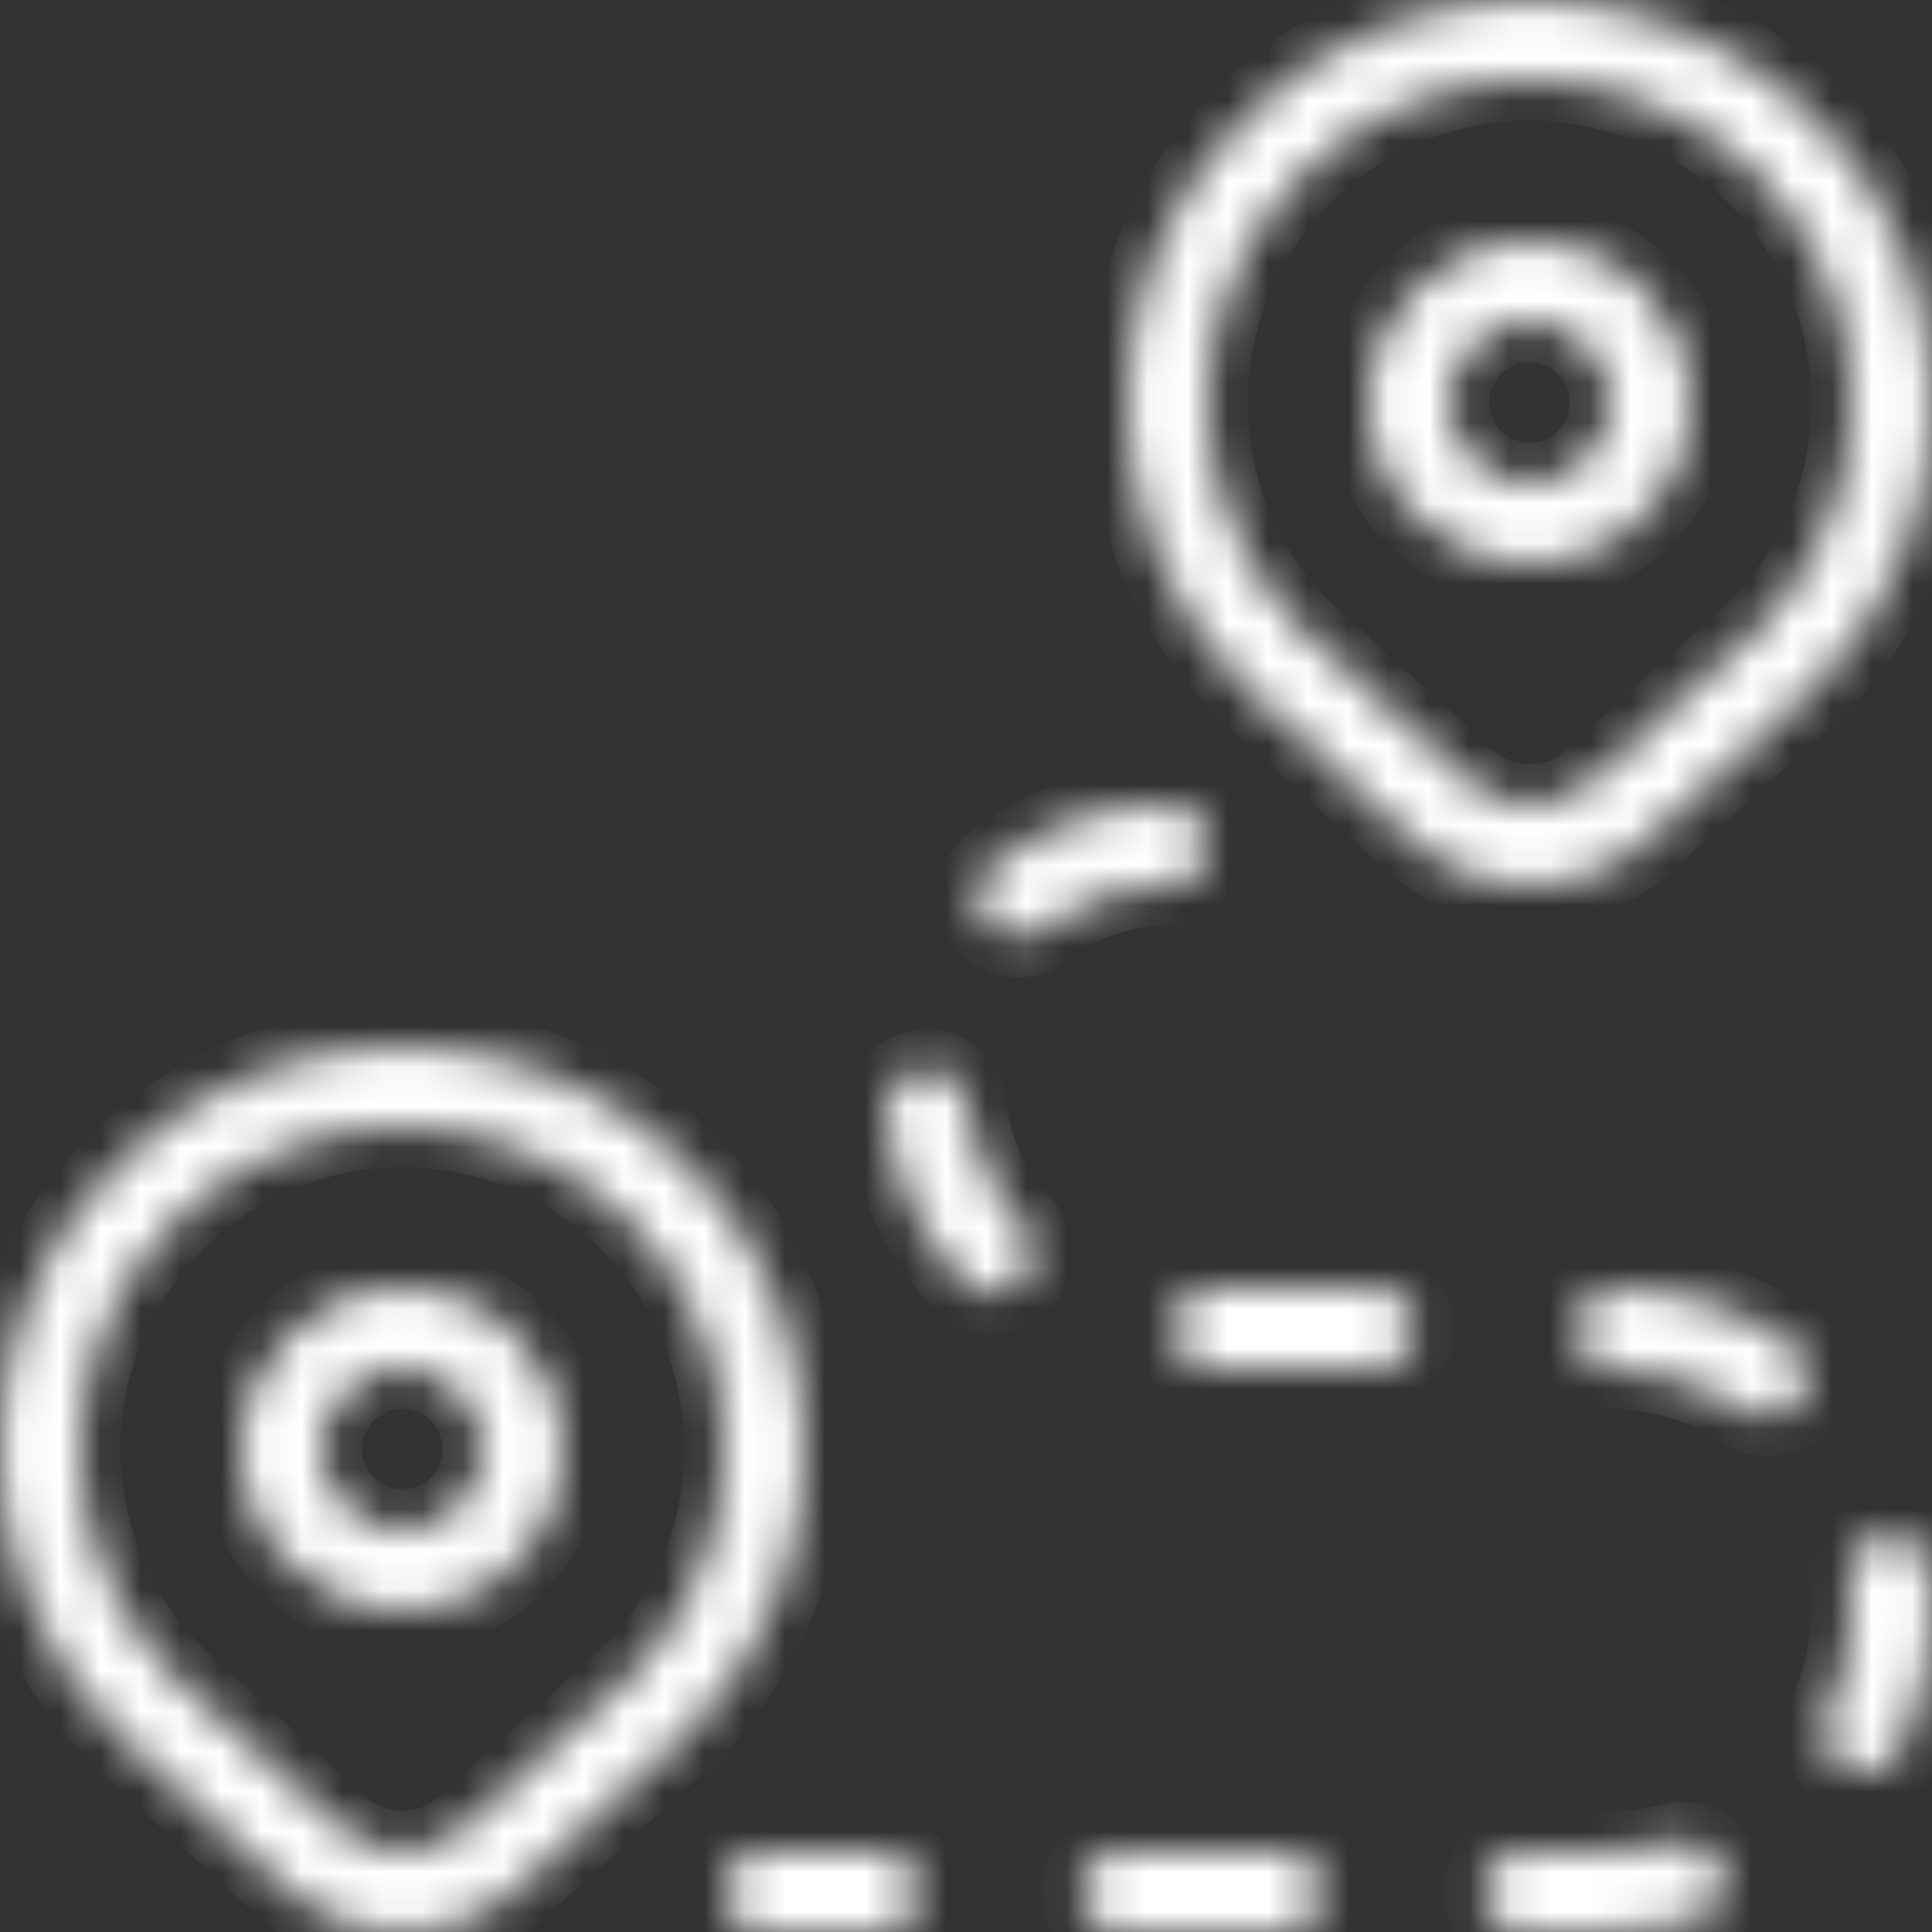 <svg width="48" height="48" viewBox="0 0 48 48" fill="none" xmlns="http://www.w3.org/2000/svg">
<rect x="0" y="0" width="48" height="48" fill="#333333" stroke="none"/>
<mask id="path-1-inside-1_2071_14237" fill="white">
<path d="M17.065 28.928C15.176 27.04 12.664 26 9.994 26C7.324 26 4.811 27.04 2.921 28.928C-0.979 32.828 -0.979 39.172 2.955 43.102L6.982 46.77C7.816 47.586 8.912 47.992 10.004 47.992C11.088 47.992 12.168 47.592 12.982 46.794L17.067 43.07C18.957 41.182 19.997 38.67 19.997 35.998C19.997 33.326 18.957 30.816 17.067 28.926L17.065 28.928ZM15.684 41.624L11.608 45.34C10.72 46.212 9.27 46.208 8.356 45.316L4.337 41.656C1.217 38.536 1.217 33.46 4.337 30.342C5.849 28.832 7.858 28 9.996 28C12.134 28 14.142 28.832 15.652 30.342C17.165 31.852 17.997 33.862 17.997 36C17.997 38.138 17.165 40.146 15.687 41.624H15.684ZM9.994 32C7.788 32 5.993 33.794 5.993 36C5.993 38.206 7.788 40 9.994 40C12.2 40 13.994 38.206 13.994 36C13.994 33.794 12.2 32 9.994 32ZM9.994 38C8.892 38 7.994 37.102 7.994 36C7.994 34.898 8.892 34 9.994 34C11.096 34 11.994 34.898 11.994 36C11.994 37.102 11.096 38 9.994 38ZM45.068 2.928C43.179 1.04 40.667 0 37.997 0C35.327 0 32.814 1.04 30.924 2.928C27.024 6.828 27.024 13.172 30.958 17.102L34.985 20.77C35.819 21.586 36.915 21.992 38.007 21.992C39.091 21.992 40.171 21.592 40.985 20.794L45.07 17.07C46.96 15.182 48 12.67 48 9.998C48 7.326 46.96 4.816 45.07 2.926L45.068 2.928ZM43.688 15.624L39.611 19.34C38.721 20.212 37.275 20.21 36.359 19.316L32.34 15.656C29.22 12.536 29.22 7.46 32.34 4.342C33.852 2.832 35.861 2 37.999 2C40.137 2 42.145 2.832 43.656 4.342C45.168 5.852 46 7.862 46 10C46 12.138 45.168 14.146 43.69 15.624H43.688ZM37.997 6C35.791 6 33.996 7.794 33.996 10C33.996 12.206 35.791 14 37.997 14C40.203 14 41.997 12.206 41.997 10C41.997 7.794 40.203 6 37.997 6ZM37.997 12C36.895 12 35.997 11.102 35.997 10C35.997 8.898 36.895 8 37.997 8C39.099 8 39.997 8.898 39.997 10C39.997 11.102 39.099 12 37.997 12ZM25.378 30.45C25.758 30.85 25.744 31.482 25.343 31.864C25.149 32.048 24.901 32.14 24.654 32.14C24.389 32.14 24.127 32.036 23.929 31.83C22.849 30.698 22.173 29.218 22.027 27.664C21.975 27.114 22.379 26.626 22.929 26.576C23.493 26.508 23.967 26.928 24.017 27.478C24.121 28.586 24.603 29.642 25.378 30.45ZM47.938 39.024C47.978 39.344 47.998 39.67 47.998 40C47.998 41.216 47.732 42.384 47.206 43.474C47.034 43.832 46.676 44.04 46.304 44.04C46.158 44.04 46.01 44.008 45.87 43.94C45.372 43.7 45.164 43.102 45.404 42.606C45.798 41.79 45.996 40.914 45.996 40.002C45.996 39.754 45.982 39.508 45.952 39.268C45.884 38.72 46.276 38.222 46.824 38.154C47.378 38.072 47.872 38.478 47.938 39.026V39.024ZM22.851 47C22.851 47.552 22.403 48 21.851 48H18.995C18.443 48 17.995 47.552 17.995 47C17.995 46.448 18.443 46 18.995 46H21.851C22.403 46 22.851 46.448 22.851 47ZM42.797 46.496C42.941 47.03 42.627 47.58 42.093 47.722C41.415 47.906 40.709 48 39.997 48H37.853C37.301 48 36.853 47.552 36.853 47C36.853 46.448 37.301 46 37.853 46H39.997C40.533 46 41.061 45.93 41.569 45.792C42.105 45.646 42.653 45.962 42.797 46.496ZM44.464 33.36C44.922 33.668 45.044 34.29 44.734 34.748C44.54 35.036 44.226 35.19 43.904 35.19C43.712 35.19 43.517 35.134 43.346 35.02C42.391 34.378 41.277 34.026 40.121 34.002C39.569 33.99 39.131 33.534 39.141 32.982C39.153 32.43 39.661 32.038 40.161 32.002C41.701 32.034 43.19 32.504 44.462 33.362L44.464 33.36ZM35.143 33C35.143 33.552 34.694 34 34.142 34H30.142C29.59 34 29.142 33.552 29.142 33C29.142 32.448 29.59 32 30.142 32H34.142C34.694 32 35.143 32.448 35.143 33ZM32.854 47C32.854 47.552 32.406 48 31.854 48H27.854C27.302 48 26.854 47.552 26.854 47C26.854 46.448 27.302 46 27.854 46H31.854C32.406 46 32.854 46.448 32.854 47ZM28.998 22C27.864 22 26.796 22.37 25.908 23.068C25.724 23.212 25.506 23.282 25.29 23.282C24.994 23.282 24.701 23.152 24.503 22.902C24.161 22.468 24.235 21.838 24.669 21.498C25.914 20.518 27.412 20 28.998 20C29.55 20 29.998 20.448 29.998 21C29.998 21.552 29.55 22 28.998 22Z"/>
</mask>
<path d="M17.065 28.928C15.176 27.04 12.664 26 9.994 26C7.324 26 4.811 27.04 2.921 28.928C-0.979 32.828 -0.979 39.172 2.955 43.102L6.982 46.77C7.816 47.586 8.912 47.992 10.004 47.992C11.088 47.992 12.168 47.592 12.982 46.794L17.067 43.07C18.957 41.182 19.997 38.67 19.997 35.998C19.997 33.326 18.957 30.816 17.067 28.926L17.065 28.928ZM15.684 41.624L11.608 45.34C10.72 46.212 9.27 46.208 8.356 45.316L4.337 41.656C1.217 38.536 1.217 33.46 4.337 30.342C5.849 28.832 7.858 28 9.996 28C12.134 28 14.142 28.832 15.652 30.342C17.165 31.852 17.997 33.862 17.997 36C17.997 38.138 17.165 40.146 15.687 41.624H15.684ZM9.994 32C7.788 32 5.993 33.794 5.993 36C5.993 38.206 7.788 40 9.994 40C12.2 40 13.994 38.206 13.994 36C13.994 33.794 12.2 32 9.994 32ZM9.994 38C8.892 38 7.994 37.102 7.994 36C7.994 34.898 8.892 34 9.994 34C11.096 34 11.994 34.898 11.994 36C11.994 37.102 11.096 38 9.994 38ZM45.068 2.928C43.179 1.04 40.667 0 37.997 0C35.327 0 32.814 1.04 30.924 2.928C27.024 6.828 27.024 13.172 30.958 17.102L34.985 20.77C35.819 21.586 36.915 21.992 38.007 21.992C39.091 21.992 40.171 21.592 40.985 20.794L45.07 17.07C46.96 15.182 48 12.67 48 9.998C48 7.326 46.96 4.816 45.07 2.926L45.068 2.928ZM43.688 15.624L39.611 19.34C38.721 20.212 37.275 20.21 36.359 19.316L32.34 15.656C29.22 12.536 29.22 7.46 32.34 4.342C33.852 2.832 35.861 2 37.999 2C40.137 2 42.145 2.832 43.656 4.342C45.168 5.852 46 7.862 46 10C46 12.138 45.168 14.146 43.69 15.624H43.688ZM37.997 6C35.791 6 33.996 7.794 33.996 10C33.996 12.206 35.791 14 37.997 14C40.203 14 41.997 12.206 41.997 10C41.997 7.794 40.203 6 37.997 6ZM37.997 12C36.895 12 35.997 11.102 35.997 10C35.997 8.898 36.895 8 37.997 8C39.099 8 39.997 8.898 39.997 10C39.997 11.102 39.099 12 37.997 12ZM25.378 30.45C25.758 30.85 25.744 31.482 25.343 31.864C25.149 32.048 24.901 32.14 24.654 32.14C24.389 32.14 24.127 32.036 23.929 31.83C22.849 30.698 22.173 29.218 22.027 27.664C21.975 27.114 22.379 26.626 22.929 26.576C23.493 26.508 23.967 26.928 24.017 27.478C24.121 28.586 24.603 29.642 25.378 30.45ZM47.938 39.024C47.978 39.344 47.998 39.67 47.998 40C47.998 41.216 47.732 42.384 47.206 43.474C47.034 43.832 46.676 44.04 46.304 44.04C46.158 44.04 46.01 44.008 45.87 43.94C45.372 43.7 45.164 43.102 45.404 42.606C45.798 41.79 45.996 40.914 45.996 40.002C45.996 39.754 45.982 39.508 45.952 39.268C45.884 38.72 46.276 38.222 46.824 38.154C47.378 38.072 47.872 38.478 47.938 39.026V39.024ZM22.851 47C22.851 47.552 22.403 48 21.851 48H18.995C18.443 48 17.995 47.552 17.995 47C17.995 46.448 18.443 46 18.995 46H21.851C22.403 46 22.851 46.448 22.851 47ZM42.797 46.496C42.941 47.03 42.627 47.58 42.093 47.722C41.415 47.906 40.709 48 39.997 48H37.853C37.301 48 36.853 47.552 36.853 47C36.853 46.448 37.301 46 37.853 46H39.997C40.533 46 41.061 45.93 41.569 45.792C42.105 45.646 42.653 45.962 42.797 46.496ZM44.464 33.36C44.922 33.668 45.044 34.29 44.734 34.748C44.54 35.036 44.226 35.19 43.904 35.19C43.712 35.19 43.517 35.134 43.346 35.02C42.391 34.378 41.277 34.026 40.121 34.002C39.569 33.99 39.131 33.534 39.141 32.982C39.153 32.43 39.661 32.038 40.161 32.002C41.701 32.034 43.19 32.504 44.462 33.362L44.464 33.36ZM35.143 33C35.143 33.552 34.694 34 34.142 34H30.142C29.59 34 29.142 33.552 29.142 33C29.142 32.448 29.59 32 30.142 32H34.142C34.694 32 35.143 32.448 35.143 33ZM32.854 47C32.854 47.552 32.406 48 31.854 48H27.854C27.302 48 26.854 47.552 26.854 47C26.854 46.448 27.302 46 27.854 46H31.854C32.406 46 32.854 46.448 32.854 47ZM28.998 22C27.864 22 26.796 22.37 25.908 23.068C25.724 23.212 25.506 23.282 25.29 23.282C24.994 23.282 24.701 23.152 24.503 22.902C24.161 22.468 24.235 21.838 24.669 21.498C25.914 20.518 27.412 20 28.998 20C29.55 20 29.998 20.448 29.998 21C29.998 21.552 29.55 22 28.998 22Z" fill="white" stroke="white" stroke-width="2" mask="url(#path-1-inside-1_2071_14237)"/>
</svg>
